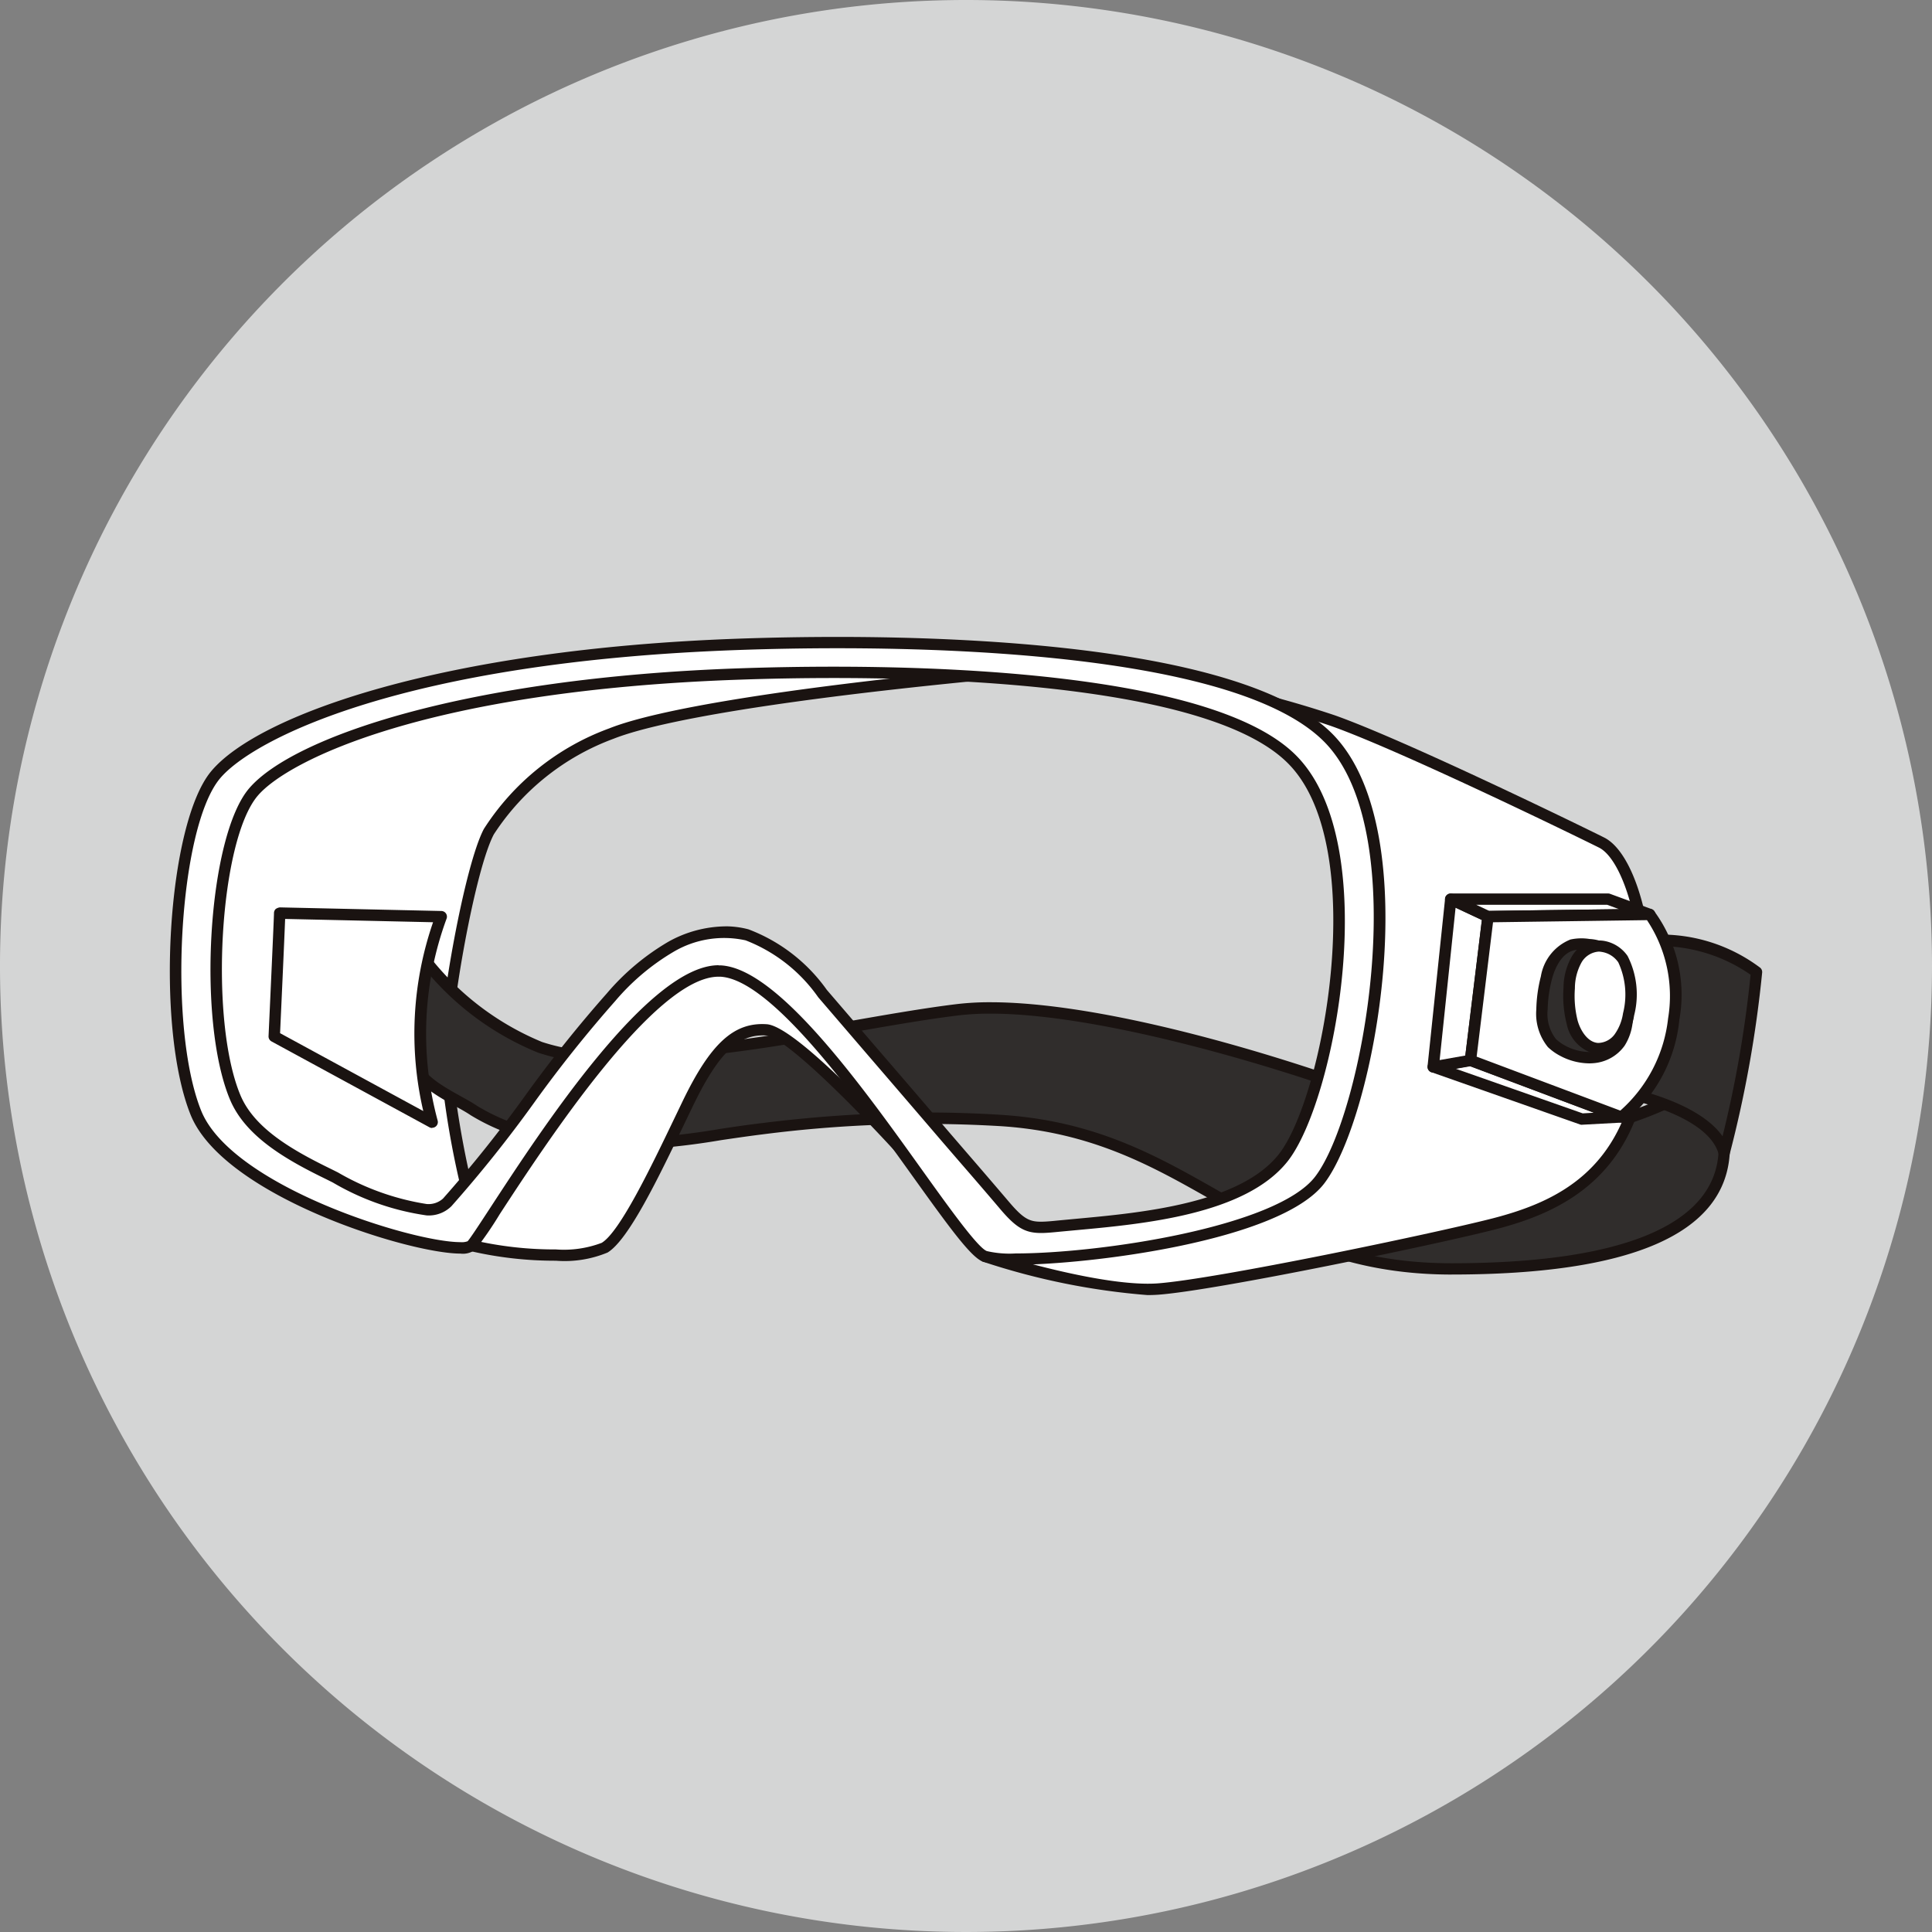 <svg xmlns="http://www.w3.org/2000/svg" xmlns:xlink="http://www.w3.org/1999/xlink" width="91" height="91" viewBox="0 0 91 91">
  <rect x="0" y="0" width="91" height="91" fill="#808080" stroke="none"/>
  <defs>
    <clipPath id="clip-path">
      <rect id="사각형_75" data-name="사각형 75" width="91" height="91" transform="translate(0 0)" fill="none"/>
    </clipPath>
    <clipPath id="clip-path-2">
      <rect id="사각형_76" data-name="사각형 76" width="75" height="31" transform="translate(0 0)" fill="none"/>
    </clipPath>
  </defs>
  <g id="sub03_2_icon02" transform="translate(-946 -3420)">
    <g id="벡터_고급_개체_복사_14" data-name="벡터 고급 개체 복사 14" transform="translate(946 3420)">
      <g id="그룹_112" data-name="그룹 112">
        <g id="그룹_111" data-name="그룹 111" clip-path="url(#clip-path)">
          <path id="패스_834" data-name="패스 834" d="M91,45.5A45.5,45.5,0,1,1,45.5,0,45.5,45.5,0,0,1,91,45.5" fill="#d4d5d5"/>
        </g>
      </g>
    </g>
    <g id="벡터_고급_개체" data-name="벡터 고급 개체" transform="translate(954 3450)">
      <g id="그룹_114" data-name="그룹 114">
        <g id="그룹_113" data-name="그룹 113" clip-path="url(#clip-path-2)">
          <path id="패스_835" data-name="패스 835" d="M41.493,1.478C30.877,2.4,23.358,3.531,20.79,4.556a11.646,11.646,0,0,0-5.767,4.615c-.925,1.748-2.059,8.417-2.059,10.464A44.1,44.1,0,0,0,14.1,26.408l-.927,1.336L6.477,25.895,2.353,22.612,1.017,15.839,2.353,8.147,5.446,5.271l7.106-2.665,9.574-1.333,9.679-.2Z" fill="#fff"/>
          <path id="패스_836" data-name="패스 836" d="M13.171,28.01A.255.255,0,0,1,13.1,28L6.406,26.151a.249.249,0,0,1-.095-.048L2.186,22.821a.26.26,0,0,1-.1-.157L.755,15.891a.262.262,0,0,1,0-.1L2.09,8.1a.265.265,0,0,1,.081-.149L5.265,5.077a.252.252,0,0,1,.088-.055l7.106-2.665L22.09,1.009,31.8.8l9.7.41a.267.267,0,0,1,.012.532C30.988,2.659,23.47,3.775,20.89,4.8A11.446,11.446,0,0,0,15.26,9.3c-.892,1.685-2.029,8.243-2.029,10.34a44.258,44.258,0,0,0,1.126,6.711.265.265,0,0,1-.039.214l-.927,1.335a.267.267,0,0,1-.22.115M6.6,25.652l6.457,1.784.75-1.082A41.966,41.966,0,0,1,12.7,19.636c0-2.139,1.171-8.852,2.09-10.59a11.833,11.833,0,0,1,5.906-4.738c2.287-.913,8.329-1.887,16.843-2.731l-5.741-.243-9.662.2L12.59,2.871,5.59,5.5,2.6,8.281,1.29,15.836,2.6,22.465Z" fill="#1a1311"/>
          <path id="패스_837" data-name="패스 837" d="M71.689,21.346c.337.085,1.688,0,1.522,2.949S70,29.767,60.368,29.767s-12.089-6.4-21.215-6.989a60.055,60.055,0,0,0-11.225.382c-3.124.384-6.16,1.109-9.3.546a10.237,10.237,0,0,1-4.3-1.4c-.866-.593-2.913-1.342-2.889-2.646,0-.019.079-5.136.079-5.136a13.225,13.225,0,0,0,5.922,4.8c3.883,1.513,14.108-1.1,19.692-1.771s16.9,2.864,22.478,5.222,12.087-1.432,12.087-1.432" fill="#302d2c"/>
          <path id="패스_838" data-name="패스 838" d="M60.368,30.033c-5.1,0-8.265-1.794-11.323-3.529-2.757-1.565-5.609-3.183-9.91-3.46a59.9,59.9,0,0,0-11.176.381c-.665.082-1.326.179-1.987.276a33.846,33.846,0,0,1-4.9.479,14,14,0,0,1-2.5-.211l-.278-.05a9.87,9.87,0,0,1-4.13-1.394c-.189-.13-.44-.268-.711-.419-.977-.542-2.314-1.284-2.293-2.45,0-.015.079-5.137.079-5.137a.265.265,0,0,1,.2-.252.272.272,0,0,1,.3.117,13.065,13.065,0,0,0,5.793,4.695,9.3,9.3,0,0,0,3.243.447A71.4,71.4,0,0,0,31.71,18.15c1.982-.347,3.855-.675,5.38-.858a13.113,13.113,0,0,1,1.558-.085c6.167,0,16.188,3.267,21.057,5.325a10.025,10.025,0,0,0,3.924.752h0a17.914,17.914,0,0,0,7.922-2.169.268.268,0,0,1,.2-.029c.025.007.057.011.094.017.771.124,1.777.591,1.629,3.206-.218,3.8-4.63,5.723-13.11,5.723M35.663,22.4c1.183,0,2.362.038,3.507.112,4.425.285,7.33,1.935,10.141,3.529,3.135,1.779,6.1,3.46,11.058,3.46,8.031,0,12.38-1.806,12.576-5.221.137-2.436-.786-2.586-1.18-2.649l-.029,0a18.125,18.125,0,0,1-8.1,2.191h0a10.556,10.556,0,0,1-4.133-.795c-5.188-2.193-15.086-5.283-20.849-5.283a12.584,12.584,0,0,0-1.493.081c-1.511.182-3.377.509-5.351.855a71.678,71.678,0,0,1-11.032,1.383,9.693,9.693,0,0,1-3.438-.483,13.434,13.434,0,0,1-5.57-4.232c-.022,1.437-.065,4.272-.066,4.319-.016.851,1.112,1.476,2.018,1.978.289.16.553.307.755.446a9.33,9.33,0,0,0,3.921,1.308l.279.05a13.492,13.492,0,0,0,2.4.2,33.552,33.552,0,0,0,4.822-.472c.664-.1,1.329-.2,2-.278a63.7,63.7,0,0,1,7.768-.5" fill="#1a1311"/>
          <path id="패스_839" data-name="패스 839" d="M12.655,28.258s.1,0,1.547.409,5.251.716,6.28.1,2.67-4.205,3.91-6.772,2.269-3.59,3.711-3.488,7,6.362,7,6.362l-.616-1.952-5.77-6.875-4.225-1.227L20.482,18l-4.228,5.64Z" fill="#fff"/>
          <path id="패스_840" data-name="패스 840" d="M18.19,29.382h0a17.682,17.682,0,0,1-4.061-.46c-1.277-.361-1.484-.4-1.5-.4a.245.245,0,0,1-.225-.148.266.266,0,0,1,.045-.28l3.6-4.621,4.225-5.635a.288.288,0,0,1,.048-.05l4.011-3.18a.269.269,0,0,1,.242-.047l4.225,1.227a.267.267,0,0,1,.13.085l5.77,6.874a.283.283,0,0,1,.05.092l.592,1.878a.266.266,0,0,1-.218.42H35.1a.267.267,0,0,1-.2-.09c-2.124-2.388-5.854-6.2-6.821-6.273-1.288-.081-2.234.816-3.45,3.337l-.378.786c-1.237,2.579-2.641,5.5-3.635,6.1a5.273,5.273,0,0,1-2.431.385m-5.068-1.289c.237.061.6.16,1.153.317a17.063,17.063,0,0,0,3.914.44,5.033,5.033,0,0,0,2.156-.31c.857-.512,2.343-3.61,3.428-5.871l.379-.788c1.326-2.75,2.432-3.745,3.97-3.638,1.2.085,4.711,3.749,6.361,5.543l-.233-.737-5.683-6.772-4.014-1.166-3.875,3.073L16.469,23.8Z" fill="#1a1311"/>
          <path id="패스_841" data-name="패스 841" d="M47.876,2.195a47.786,47.786,0,0,1,6.9,1.746c3.185,1.125,11.219,5.024,12.661,5.744s2.679,5.131,1.96,10.464-4.226,6.77-7,7.491-13.08,2.871-15.863,3.077S38.4,29.178,38.4,29.178l-.208-1.538,3,1.026,4.009-.512,6.486-1.438,2.58-3.387,1.854-5.947-.718-9.235L53.121,4.76,50.136,3.429Z" fill="#fff"/>
          <path id="패스_842" data-name="패스 842" d="M46.047,31a32.757,32.757,0,0,1-7.734-1.568.268.268,0,0,1-.182-.218l-.208-1.538a.267.267,0,0,1,.352-.288l2.936,1.006,3.946-.5,6.367-1.413L54.016,23.2l1.826-5.853-.708-9.114L52.943,4.972l-2.916-1.3L47.748,2.429a.266.266,0,0,1,.172-.5A48.419,48.419,0,0,1,54.865,3.69C58.14,4.847,66.42,8.879,67.556,9.448c1.608.8,2.839,5.3,2.107,10.736-.726,5.37-4.23,6.943-7.2,7.714-2.748.708-13.127,2.879-15.911,3.085-.161.011-.329.017-.505.017m-7.408-2.025c.9.284,5.424,1.644,7.874,1.475,2.758-.2,13.082-2.364,15.816-3.069,2.982-.774,6.124-2.243,6.8-7.268.727-5.393-.566-9.569-1.815-10.19-1.133-.566-9.382-4.583-12.631-5.732a43.4,43.4,0,0,0-5.172-1.407l.75.41,2.967,1.322a.272.272,0,0,1,.113.1L55.618,8a.264.264,0,0,1,.044.127l.719,9.235a.256.256,0,0,1-.011.1l-1.854,5.947a.282.282,0,0,1-.043.082l-2.58,3.387a.275.275,0,0,1-.155.1L45.25,28.415l-4.033.516a.293.293,0,0,1-.121-.012l-2.586-.886Z" fill="#1a1311"/>
          <path id="패스_843" data-name="패스 843" d="M59.5,20.252l1.756-.309,7.105,2.668-1.856.1Z" fill="#fff"/>
          <path id="패스_844" data-name="패스 844" d="M66.51,22.979a.286.286,0,0,1-.089-.015l-7-2.462a.266.266,0,0,1,.043-.513l1.756-.309a.263.263,0,0,1,.14.013l7.105,2.667a.267.267,0,0,1-.079.516l-1.857.1H66.51m-5.955-2.641,5.993,2.106.536-.03-5.85-2.2Z" fill="#1a1311"/>
          <path id="패스_845" data-name="패스 845" d="M5.173,13.011c0,.25-.256,5.808-.256,5.808l7.438,4.044a15.887,15.887,0,0,1,.428-9.682Z" fill="#fff"/>
          <path id="패스_846" data-name="패스 846" d="M12.355,23.129a.262.262,0,0,1-.129-.033L4.788,19.052a.267.267,0,0,1-.139-.246c.071-1.544.256-5.6.256-5.8a.268.268,0,0,1,.081-.191.448.448,0,0,1,.193-.076l7.611.17a.267.267,0,0,1,.243.365,15.7,15.7,0,0,0-.421,9.5.268.268,0,0,1-.256.346M5.192,18.664l6.745,3.668a16.08,16.08,0,0,1,.461-8.893L5.43,13.283c-.039,1.028-.2,4.555-.238,5.381" fill="#1a1311"/>
          <path id="패스_847" data-name="패스 847" d="M67.97,21.346s4.648.757,5.24,2.949a55.04,55.04,0,0,0,1.523-8.507A7.851,7.851,0,0,0,68.9,14.357Z" fill="#302d2c"/>
          <path id="패스_848" data-name="패스 848" d="M73.21,24.562a.268.268,0,0,1-.258-.2c-.543-2-4.981-2.749-5.026-2.756a.268.268,0,0,1-.222-.3l.929-6.989a.267.267,0,0,1,.236-.229,9.93,9.93,0,0,1,1.12-.065,7.771,7.771,0,0,1,4.921,1.56A.268.268,0,0,1,75,15.81a55.692,55.692,0,0,1-1.53,8.555.268.268,0,0,1-.257.2m-4.943-3.433c.888.174,3.786.849,4.864,2.389a54.04,54.04,0,0,0,1.321-7.61,7.558,7.558,0,0,0-4.465-1.348c-.279,0-.566.013-.853.04Z" fill="#1a1311"/>
          <path id="패스_849" data-name="패스 849" d="M60.332,12.351l-.827,7.9,1.756-.308.827-6.772Z" fill="#fff"/>
          <path id="패스_850" data-name="패스 850" d="M59.505,20.519a.262.262,0,0,1-.182-.072.266.266,0,0,1-.084-.222l.827-7.9a.267.267,0,0,1,.135-.2.27.27,0,0,1,.245-.009l1.756.822a.268.268,0,0,1,.152.274l-.827,6.771a.267.267,0,0,1-.219.23l-1.756.308a.214.214,0,0,1-.046,0m1.054-7.767-.751,7.177,1.21-.214.78-6.384Z" fill="#1a1311"/>
          <path id="패스_851" data-name="패스 851" d="M60.332,12.351h7.415l1.958.72-7.617.1Z" fill="#fff"/>
          <path id="패스_852" data-name="패스 852" d="M62.087,13.439a.271.271,0,0,1-.114-.025l-1.756-.822a.266.266,0,0,1,.114-.508h7.415a.252.252,0,0,1,.092.017l1.958.72a.266.266,0,0,1-.088.516l-7.617.1Zm-.557-.822.615.287,6.114-.081-.56-.206Z" fill="#1a1311"/>
          <path id="패스_853" data-name="패스 853" d="M68.366,22.611l-7.105-2.668.827-6.77,7.617-.1A6.441,6.441,0,0,1,70.835,18a6.844,6.844,0,0,1-2.469,4.614" fill="#fff"/>
          <path id="패스_854" data-name="패스 854" d="M68.365,22.878a.248.248,0,0,1-.094-.017l-7.105-2.668a.269.269,0,0,1-.172-.282l.827-6.77a.267.267,0,0,1,.262-.235l7.618-.1h0a.265.265,0,0,1,.2.091A6.654,6.654,0,0,1,71.1,18.032a7.06,7.06,0,0,1-2.58,4.8.275.275,0,0,1-.154.048m-6.814-3.111,6.767,2.542a6.79,6.79,0,0,0,2.251-4.346,6.431,6.431,0,0,0-.995-4.625l-7.251.1Z" fill="#1a1311"/>
          <path id="패스_855" data-name="패스 855" d="M66.831,14.492a2.066,2.066,0,0,0-.792.018,2.022,2.022,0,0,0-1.2,1.547,6.418,6.418,0,0,0-.208,1.494,2.228,2.228,0,0,0,.469,1.58,2.267,2.267,0,0,0,.505.361,2.632,2.632,0,0,0,1.436.319A1.719,1.719,0,0,0,68.3,19.1a2.289,2.289,0,0,0,.332-.959,5.8,5.8,0,0,0-.05-2,1.827,1.827,0,0,0-1.748-1.654" fill="#302d2c"/>
          <path id="패스_856" data-name="패스 856" d="M66.849,20.086a2.96,2.96,0,0,1-1.371-.359,2.527,2.527,0,0,1-.57-.408,2.488,2.488,0,0,1-.546-1.769,6.775,6.775,0,0,1,.215-1.561,2.269,2.269,0,0,1,1.39-1.736,2.427,2.427,0,0,1,.9-.026,2.1,2.1,0,0,1,1.978,1.867,6.044,6.044,0,0,1,.052,2.09,2.561,2.561,0,0,1-.375,1.069,1.985,1.985,0,0,1-1.452.823c-.074.007-.146.01-.218.01m-.417-5.357a1.218,1.218,0,0,0-.324.038c-.609.169-.9.923-1.014,1.357a6.167,6.167,0,0,0-.2,1.431,1.923,1.923,0,0,0,.394,1.39,2.089,2.089,0,0,0,.443.312,2.427,2.427,0,0,0,1.115.293c.055,0,.111,0,.166-.007a1.444,1.444,0,0,0,1.059-.59,2,2,0,0,0,.291-.852,5.5,5.5,0,0,0-.048-1.906A1.566,1.566,0,0,0,66.8,14.756a3.024,3.024,0,0,0-.365-.027" fill="#1a1311"/>
          <path id="패스_857" data-name="패스 857" d="M54.672,4.863C50.444.35,35.206.051,26.767.35,12.245.864,4.107,4.147,2.148,6.507s-2.57,11.8-.925,15.9S13.48,29.383,14.2,28.667s7.821-13.134,11.738-12.93S36.952,28.667,38.4,29.178s13.387-.511,15.759-3.59,4.732-16.211.517-20.724M52.431,24.544c-2.063,2.593-7.42,2.9-10.425,3.194-1.385.137-1.7.188-2.636-.9s-1.88-2.19-2.823-3.283c-1.931-2.254-3.873-4.51-5.8-6.759a7.686,7.686,0,0,0-3.556-2.767,4.949,4.949,0,0,0-3.578.557,10.9,10.9,0,0,0-2.825,2.377c-2.787,3.047-4.929,6.628-7.718,9.668-1.033,1.126-4.535-.82-5.688-1.379-1.59-.776-3.591-1.851-4.308-3.581C1.532,17.963,2.113,9.438,3.939,7.3s9.409-5.1,22.952-5.56c7.875-.27,22.088,0,26.017,4.077,3.946,4.076,1.735,15.946-.476,18.723" fill="#fff"/>
          <path id="패스_858" data-name="패스 858" d="M39.843,29.571h0a5.444,5.444,0,0,1-1.537-.141c-.556-.2-1.522-1.519-3.324-4.034-2.644-3.689-6.639-9.266-9.055-9.392l-.082,0c-3,0-8.122,7.839-10.308,11.187a17.084,17.084,0,0,1-1.145,1.667.971.971,0,0,1-.709.188C11.245,29.043,2.508,26.33.974,22.5c-1.666-4.157-1.1-13.677.969-16.168C4.157,3.669,12.867.575,26.757.083,28.314.028,29.894,0,31.459,0c7.105,0,19.594.608,23.409,4.681,4.329,4.636,1.912,17.932-.5,21.069-2.1,2.722-11.116,3.821-14.524,3.821m-14-14.1.109,0c2.675.14,6.6,5.616,9.463,9.615,1.3,1.815,2.645,3.692,3.068,3.842a4.762,4.762,0,0,0,1.357.111c3.95,0,12.272-1.24,14.1-3.612,2.275-2.957,4.615-16.01.534-20.382C50.8,1.119,38.477.533,31.459.533c-1.558,0-3.133.028-4.683.083-15.8.559-22.885,4.209-24.422,6.06C.418,9.013-.11,18.362,1.472,22.307c1.427,3.559,9.932,6.2,12.211,6.2a.793.793,0,0,0,.342-.042c.11-.113.552-.789,1.064-1.572,2.423-3.709,7.464-11.429,10.756-11.429M41.034,28.076c-.738,0-1.157-.239-1.868-1.063-.682-.805-1.373-1.605-2.063-2.4l-.758-.879q-1.753-2.046-3.514-4.092l-2.29-2.667a7.471,7.471,0,0,0-3.421-2.683,4.682,4.682,0,0,0-3.383.533,10.755,10.755,0,0,0-2.755,2.321,61.159,61.159,0,0,0-3.829,4.8,60.811,60.811,0,0,1-3.891,4.869,1.515,1.515,0,0,1-1.172.432A12.071,12.071,0,0,1,7.679,25.7c-.159-.08-.3-.151-.417-.208-1.887-.921-3.73-2.01-4.437-3.719C1.264,18.012,1.8,9.391,3.736,7.131,5.8,4.718,13.92,1.919,26.882,1.477c1.453-.05,2.931-.075,4.391-.075,6.628,0,18.278.55,21.828,4.234,4.062,4.2,1.8,16.234-.46,19.074-1.99,2.5-6.78,2.941-9.948,3.232l-.731.068c-.374.037-.669.066-.928.066M26.155,13.631a4.256,4.256,0,0,1,1.1.142,7.986,7.986,0,0,1,3.689,2.851l2.291,2.667Q35,21.336,36.752,23.383l.757.878q1.038,1.2,2.065,2.406c.644.749.931.877,1.46.877.233,0,.517-.028.875-.064l.735-.069c3.079-.283,7.73-.709,9.579-3.032,2.123-2.668,4.305-14.435.494-18.373-3.414-3.542-14.9-4.07-21.443-4.07-1.454,0-2.925.025-4.372.075C12.164,2.512,5.57,5.805,4.142,7.477c-1.8,2.109-2.3,10.539-.824,14.093.64,1.546,2.387,2.568,4.178,3.444.117.057.261.129.424.211a12,12,0,0,0,4.17,1.485,1.013,1.013,0,0,0,.778-.258,60.534,60.534,0,0,0,3.856-4.827,61.2,61.2,0,0,1,3.863-4.84,11.229,11.229,0,0,1,2.9-2.431,5.637,5.637,0,0,1,2.672-.721" fill="#1a1311"/>
          <path id="패스_859" data-name="패스 859" d="M67.471,14.573a1.234,1.234,0,0,0-1.2.6,2.763,2.763,0,0,0-.36,1.364,5.017,5.017,0,0,0,.141,1.607c.167.579.577,1.185,1.177,1.24a1.227,1.227,0,0,0,1.037-.509,2.56,2.56,0,0,0,.443-1.1c.213-1.124.258-2.939-1.235-3.208" fill="#fff"/>
          <path id="패스_860" data-name="패스 860" d="M67.306,19.659h0c-.033,0-.067,0-.1,0a1.813,1.813,0,0,1-1.412-1.431,5.307,5.307,0,0,1-.15-1.7,3.007,3.007,0,0,1,.4-1.492,1.479,1.479,0,0,1,1.476-.724,1.7,1.7,0,0,1,1.142.716,3.99,3.99,0,0,1,.308,2.8,2.868,2.868,0,0,1-.495,1.213,1.527,1.527,0,0,1-1.169.615m0-4.834a1.019,1.019,0,0,0-.808.5,2.533,2.533,0,0,0-.318,1.234,4.744,4.744,0,0,0,.131,1.523c.131.452.458,1,.942,1.044l.056,0a.987.987,0,0,0,.746-.409,2.289,2.289,0,0,0,.392-.987,3.6,3.6,0,0,0-.224-2.4,1.165,1.165,0,0,0-.8-.493.638.638,0,0,0-.122-.011" fill="#1a1311"/>
        </g>
      </g>
    </g>
  </g>
</svg>
